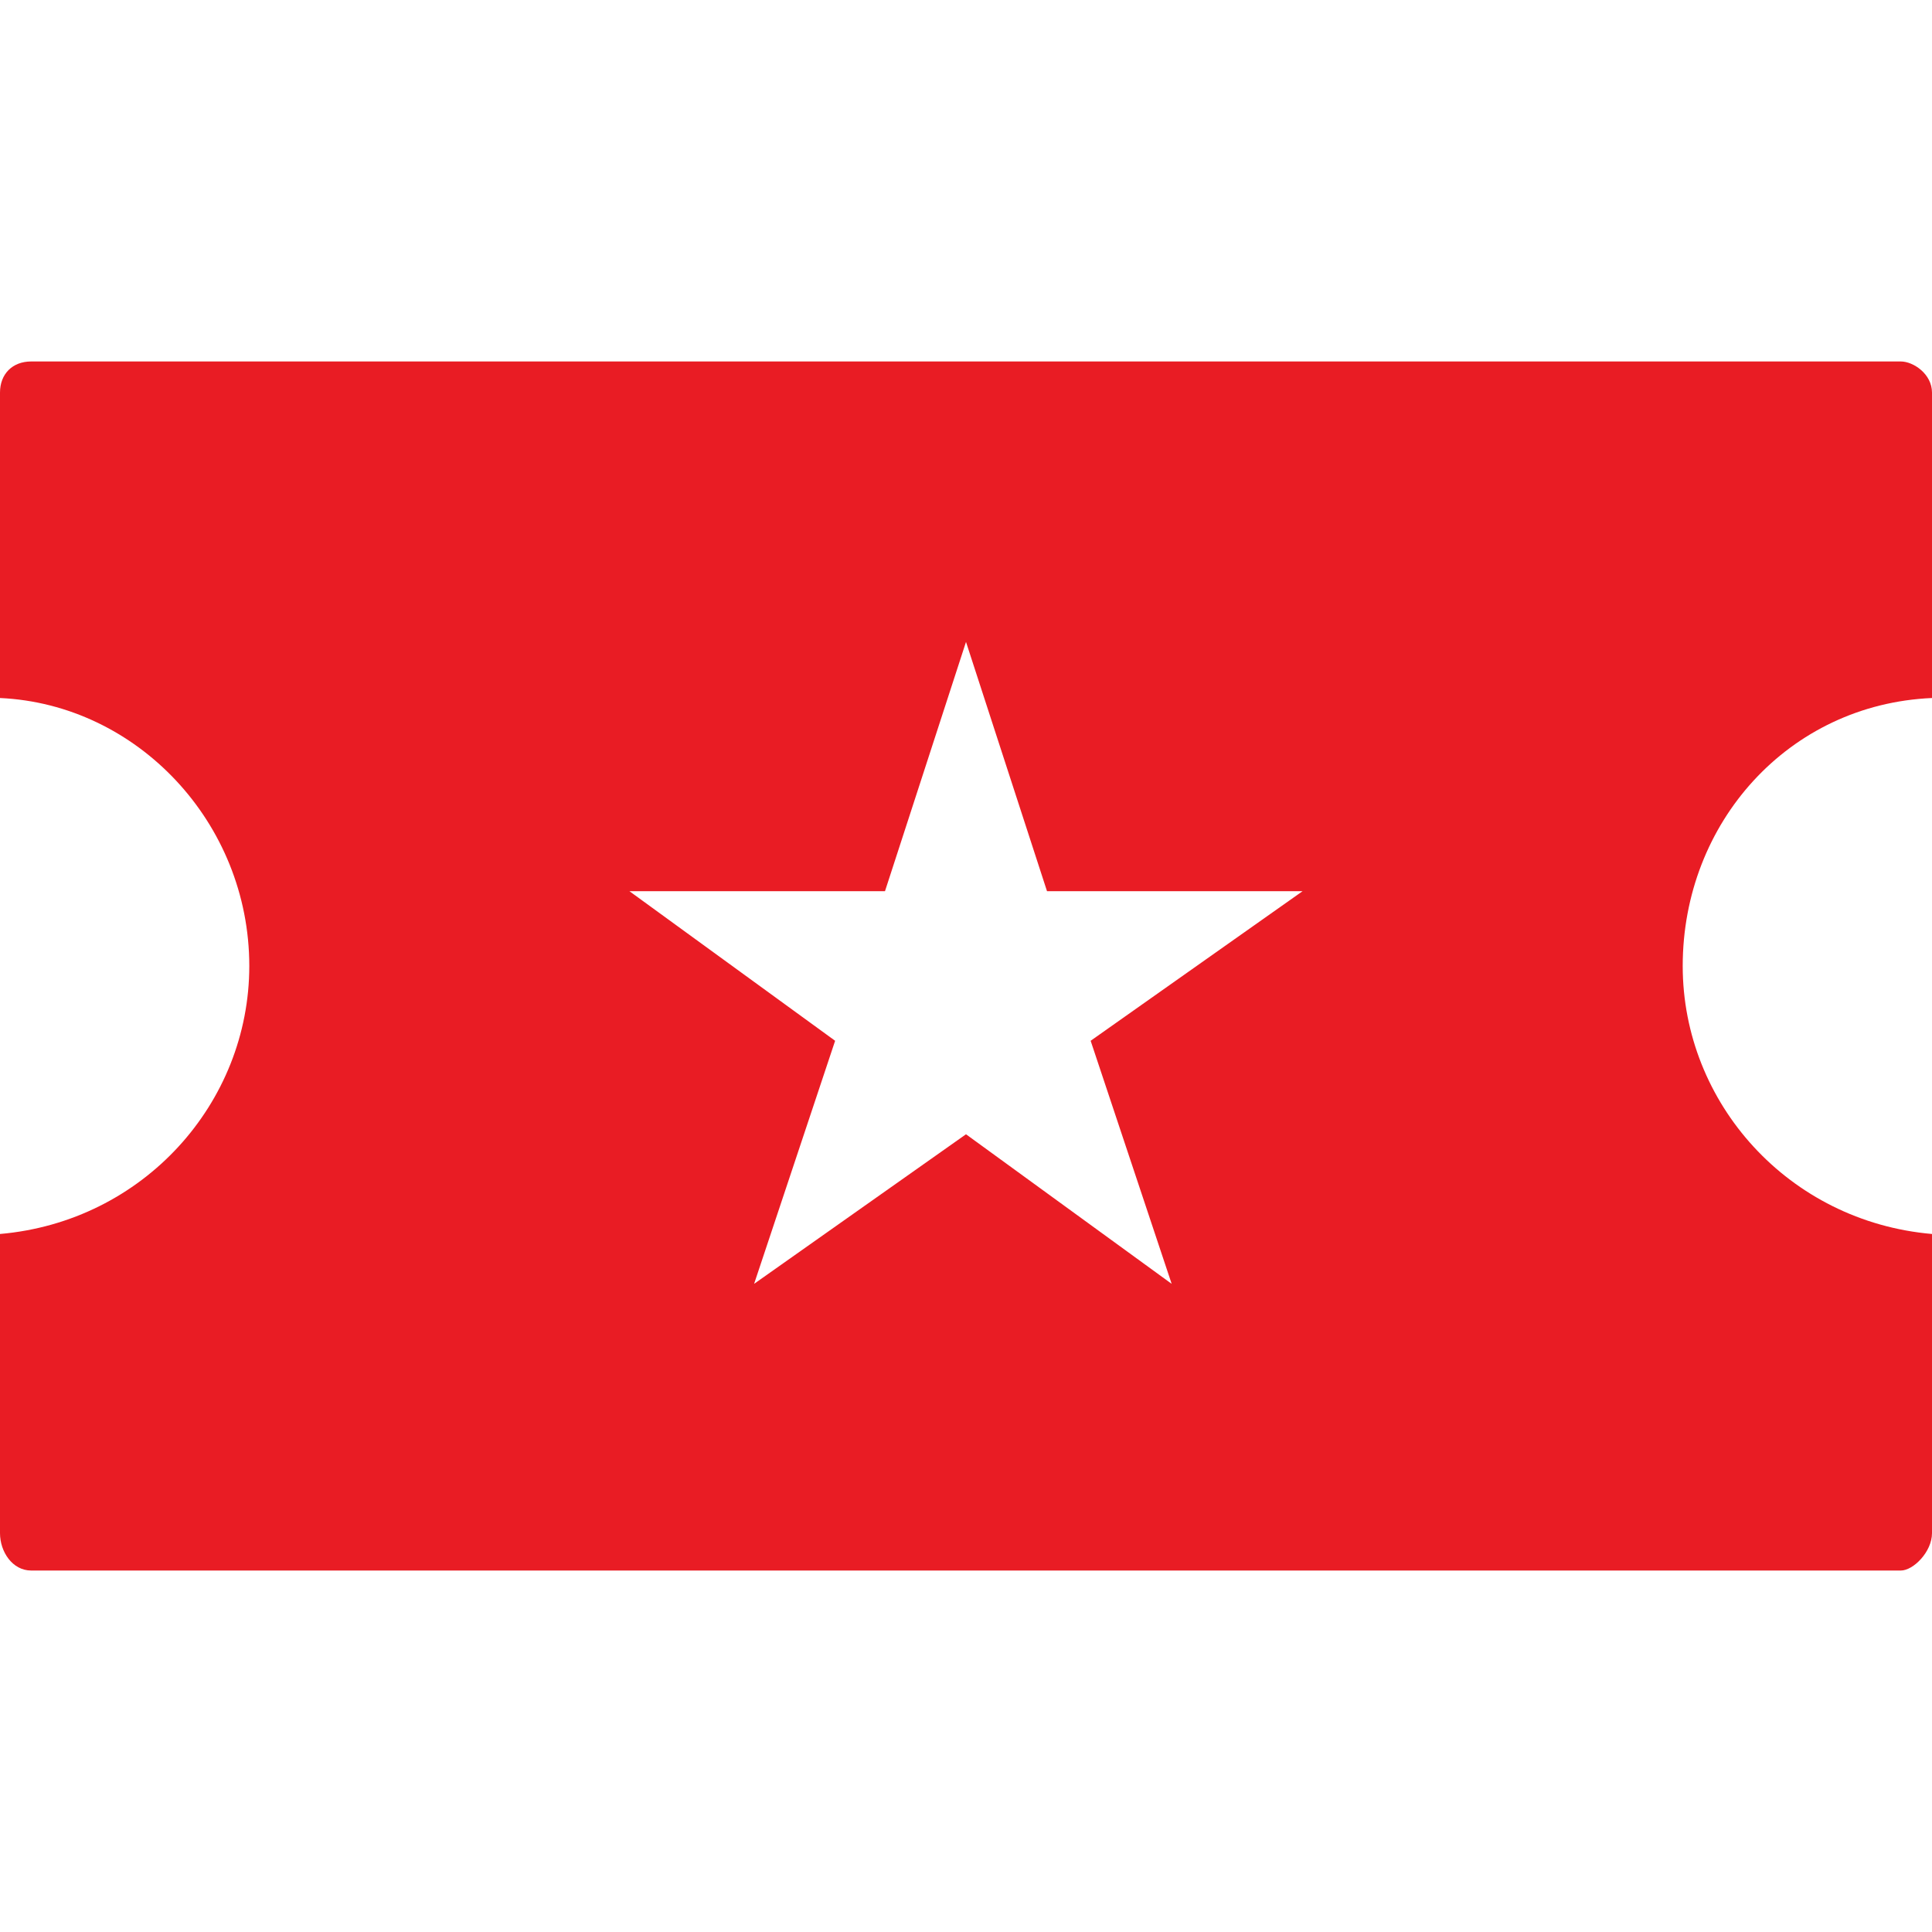 <?xml version="1.0" encoding="UTF-8"?> <svg xmlns="http://www.w3.org/2000/svg" xmlns:xlink="http://www.w3.org/1999/xlink" height="100px" width="100px" fill="#e91c24" xml:space="preserve" version="1.1" style="shape-rendering:geometricPrecision;text-rendering:geometricPrecision;image-rendering:optimizeQuality;" viewBox="0 0 310 194" x="0px" y="0px" fill-rule="evenodd" clip-rule="evenodd"><defs><style type="text/css"> .fil0 {fill:#e91c24} </style></defs><g><path class="fil0" d="M5 0l300 0c2,0 5,2 5,5l0 49c-23,1 -40,20 -40,43 0,22 17,41 40,43l0 48c0,3 -3,6 -5,6l-300 0c-3,0 -5,-3 -5,-6l0 -48c23,-2 40,-21 40,-43 0,-23 -18,-42 -40,-43l0 -49c0,-3 2,-5 5,-5zm150 45l13 40 41 0 -34 24 13 39 -33 -24 -34 24 13 -39 -33 -24 41 0 13 -40z"></path></g></svg> 